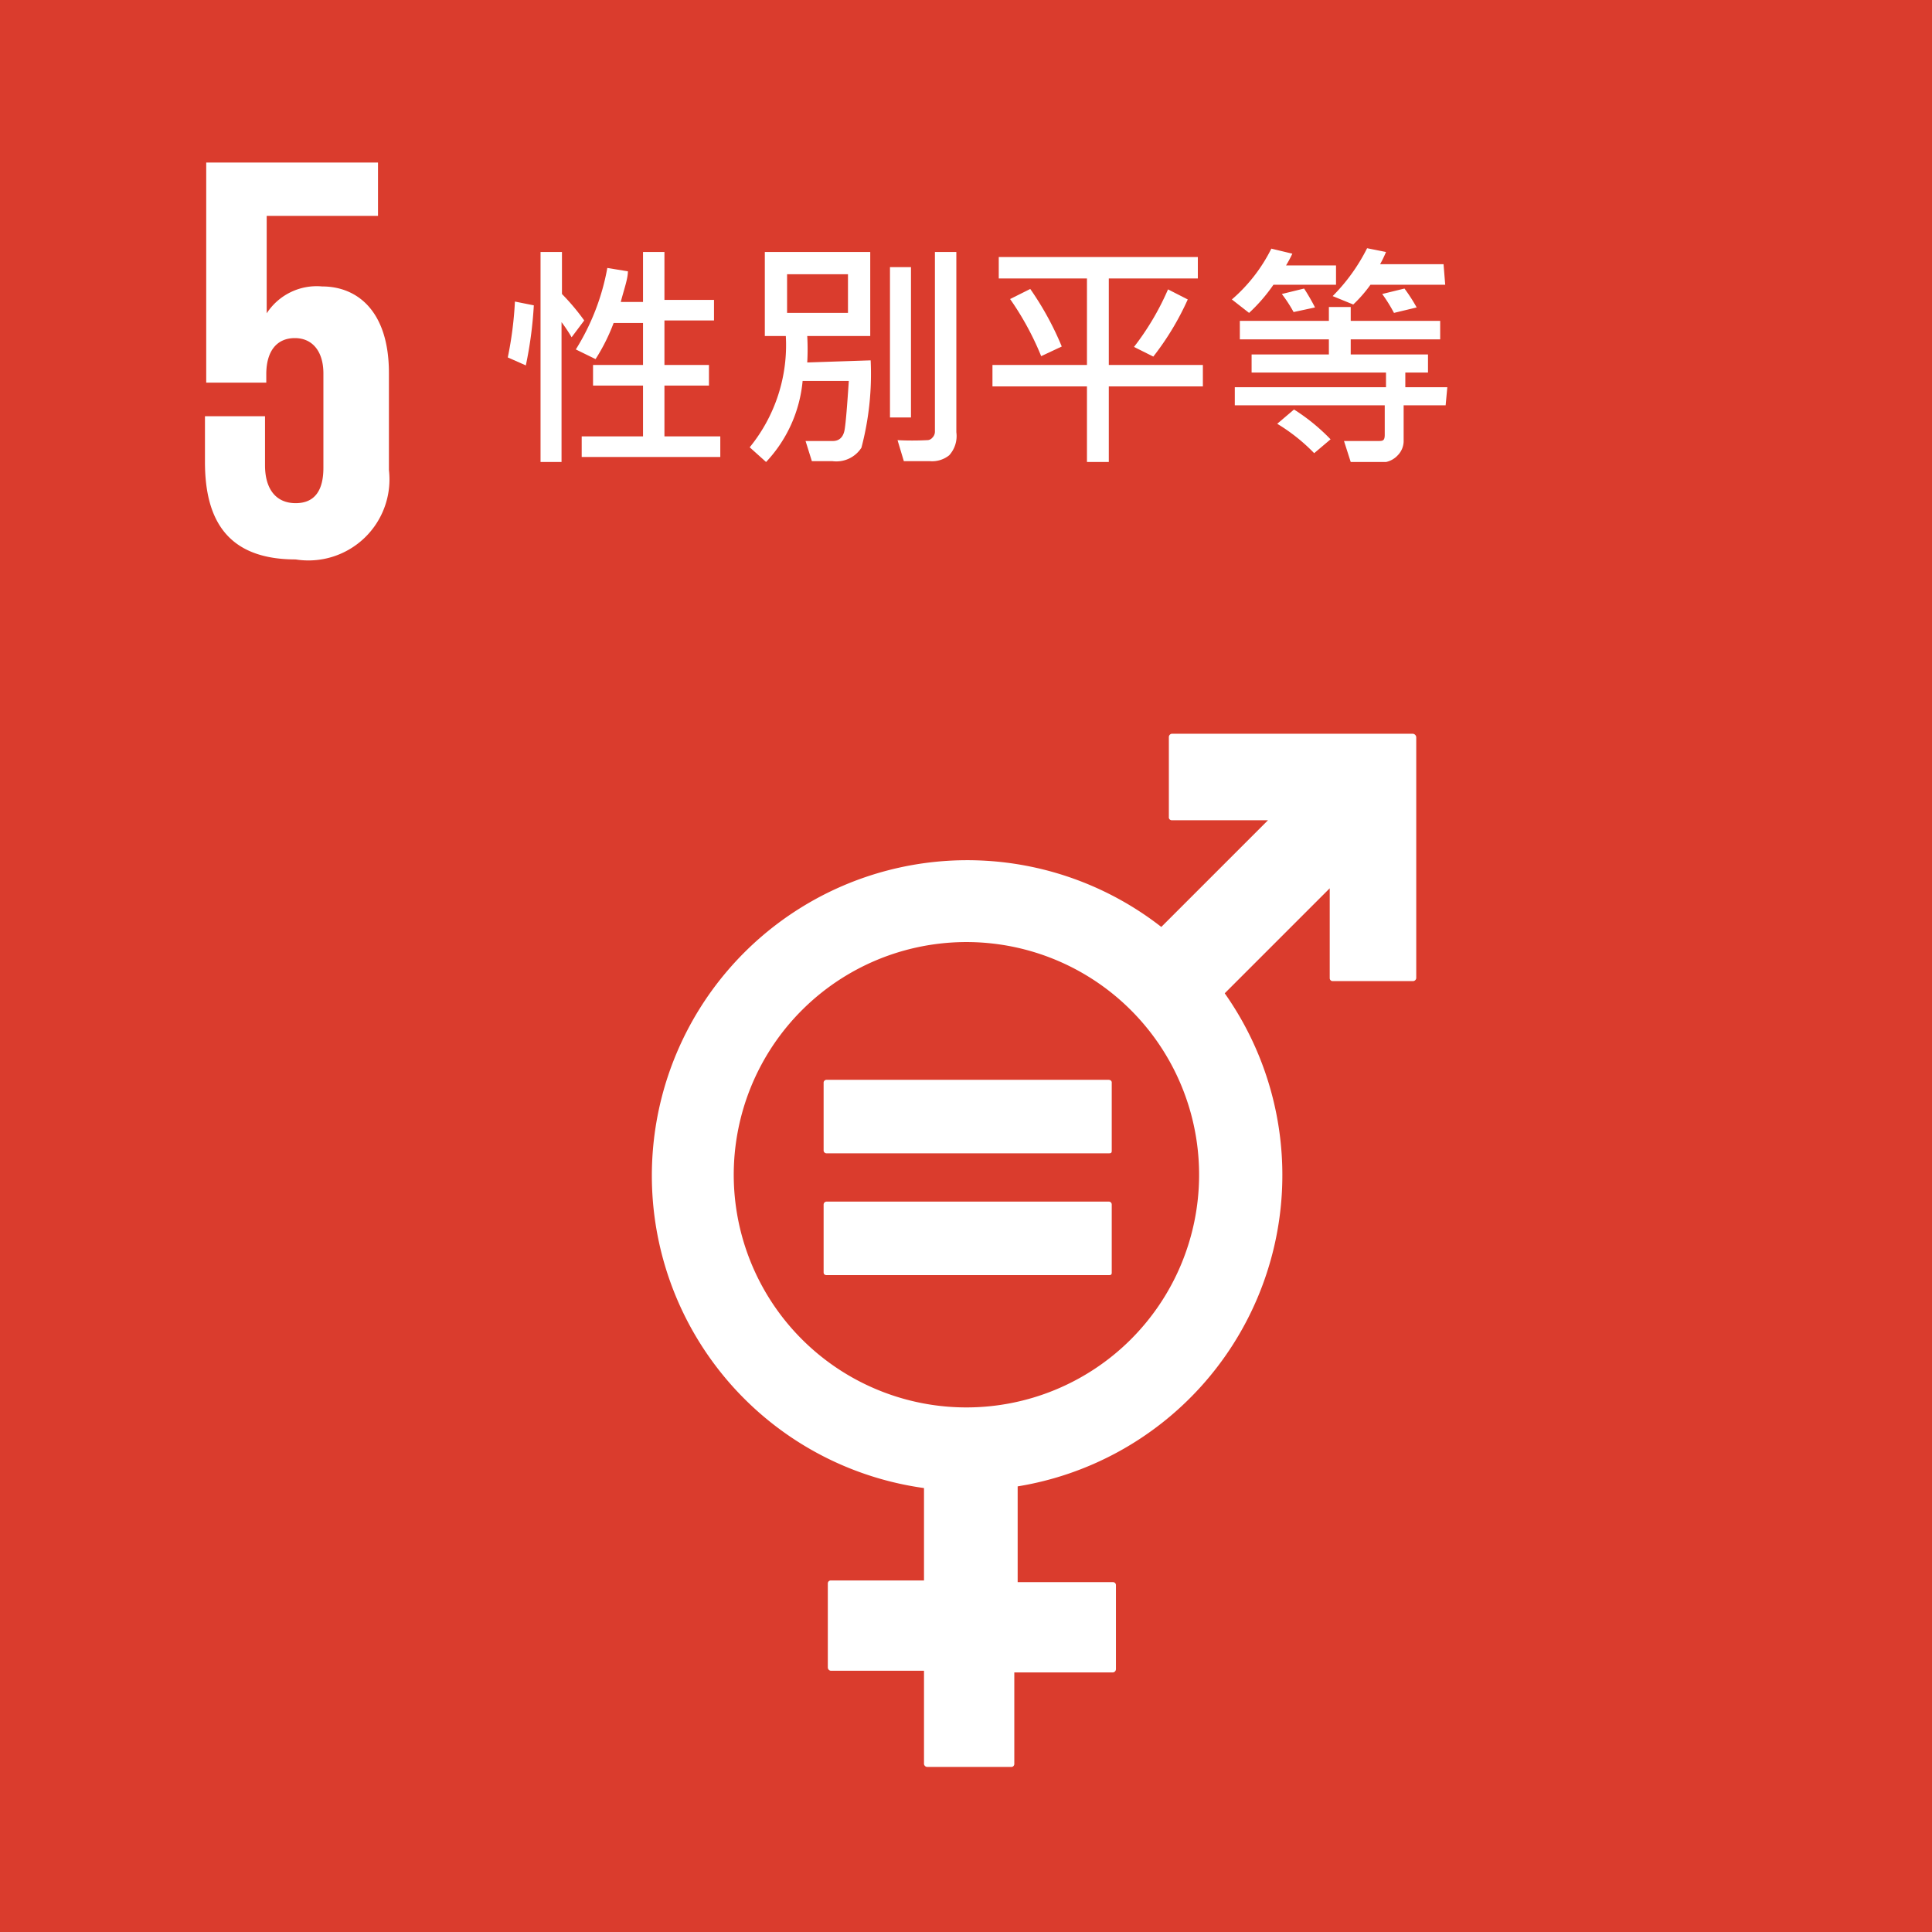 <svg xmlns="http://www.w3.org/2000/svg" viewBox="0 0 46 46"><defs><style>.cls-1{fill:#da3c2d;}.cls-2{fill:#fff;}</style></defs><g id="文字"><rect class="cls-1" width="46.18" height="46.18"/><path class="cls-2" d="M33.64,17.47H27.9a.08.08,0,0,0-.07.08v1.9a.07.07,0,0,0,.07.08h2.29l-2.54,2.54A7.51,7.51,0,1,0,22,35.43v2.2H19.78a.07.07,0,0,0-.07.07v2a.08.08,0,0,0,.07.08H22V42a.08.08,0,0,0,.08.07h2a.07.07,0,0,0,.07-.07V39.82H26.5a.08.08,0,0,0,.07-.08v-2a.07.07,0,0,0-.07-.07H24.23V35.39a7.51,7.51,0,0,0,4.93-11.74l2.5-2.5v2.14a.07.07,0,0,0,.07.07h1.91a.08.08,0,0,0,.08-.07V17.55a.09.09,0,0,0-.08-.08M23,33.51A5.54,5.54,0,1,1,28.55,28,5.54,5.54,0,0,1,23,33.51"/><path class="cls-2" d="M26.39,25.71H19.68a.07.07,0,0,0-.07.06V27.4a.07.07,0,0,0,.07.06h6.71c.05,0,.08,0,.08-.06V25.77s0-.06-.08-.06"/><path class="cls-2" d="M26.39,28.61H19.68a.07.07,0,0,0-.07.07V30.3s0,.06.07.06h6.71c.05,0,.08,0,.08-.06V28.68a.07.07,0,0,0-.08-.07"/><path class="cls-2" d="M7.67,6.82a1.42,1.42,0,0,0-1.32.64h0V5.14H9V3.87H4.91V9.11H6.34v-.2c0-.55.25-.86.68-.86s.68.33.68.84v2.25c0,.5-.18.84-.66.84s-.73-.35-.73-.9V9.91H4.88V11c0,1.41.56,2.32,2.16,2.32a1.93,1.93,0,0,0,2.22-2.13V8.88c0-1.47-.75-2.06-1.59-2.06"/><path class="cls-2" d="M12.71,7.27a9.54,9.54,0,0,1-.19,1.43l-.43-.19a8.64,8.64,0,0,0,.17-1.33Zm1.2.36-.3.4a3.75,3.75,0,0,0-.24-.36V11h-.5l0-5h.51V7A5.29,5.29,0,0,1,13.91,7.63Zm3.24,3.25h-3.3v-.49h1.46V9.18H14.12V8.69h1.19v-1h-.7a4.52,4.52,0,0,1-.43.86l-.47-.23a5.5,5.5,0,0,0,.75-1.94l.49.08c0,.18-.09.42-.17.73h.53V6h.51V7.14H17v.49H15.82V8.69h1.06v.49H15.82v1.21h1.33Z"/><path class="cls-2" d="M20.73,8.58a6.88,6.88,0,0,1-.22,2.08.71.71,0,0,1-.69.32h-.49l-.15-.48.65,0c.15,0,.25-.09.28-.27s.06-.57.1-1.16h-1.1A3.25,3.25,0,0,1,18.24,11l-.39-.35A3.85,3.85,0,0,0,18.71,8h-.5V6h2.51V8h-1.5a5.57,5.57,0,0,1,0,.63Zm-.54-1.13V6.53H18.74v.92Zm1.5,2.49h-.5V6.36h.5Zm1.08.35a.68.68,0,0,1-.17.55.65.65,0,0,1-.46.14h-.62l-.15-.5a7,7,0,0,0,.7,0,.16.16,0,0,0,.13-.06.2.2,0,0,0,.06-.14V6h.51Z"/><path class="cls-2" d="M28.64,9.2H26.4V11h-.52V9.2H23.63V8.69h2.25V6.63h-2.1V6.12h4.74v.51H26.4V8.69h2.24Zm-3.36-.95-.49.23a6.89,6.89,0,0,0-.74-1.36l.48-.24A7.19,7.19,0,0,1,25.28,8.25Zm3-1.12a6.61,6.61,0,0,1-.82,1.36L27,8.26a6.34,6.34,0,0,0,.81-1.37Z"/><path class="cls-2" d="M31.81,6.78H30.32a4,4,0,0,1-.58.67l-.41-.32a3.87,3.87,0,0,0,.94-1.21l.5.12a2.83,2.83,0,0,1-.15.28h1.19Zm2.61,2.87h-1v.83a.49.49,0,0,1-.14.36A.53.53,0,0,1,33,11h-.43l-.41,0L32,10.5h.81c.11,0,.16,0,.16-.15V9.65H29.4V9.22H33V8.87H29.8V8.44h1.84V8.08H29.52V7.64h2.12V7.31h.52v.33h2.13v.44H32.16v.36H34v.43h-.54v.35h1Zm-2.74.81-.39.33a4.37,4.37,0,0,0-.88-.7l.4-.34A4.68,4.68,0,0,1,31.68,10.46Zm-.37-3.14-.51.11A3.34,3.34,0,0,0,30.52,7l.53-.13A5,5,0,0,1,31.31,7.32Zm3.1-.54H32.63a3.21,3.21,0,0,1-.41.47l-.49-.2a4.41,4.41,0,0,0,.82-1.14L33,6a2.64,2.64,0,0,1-.14.29h1.51Zm-.68.54-.54.13A3.71,3.71,0,0,0,32.91,7l.53-.13A4.05,4.05,0,0,1,33.73,7.32Z"/></g></svg>